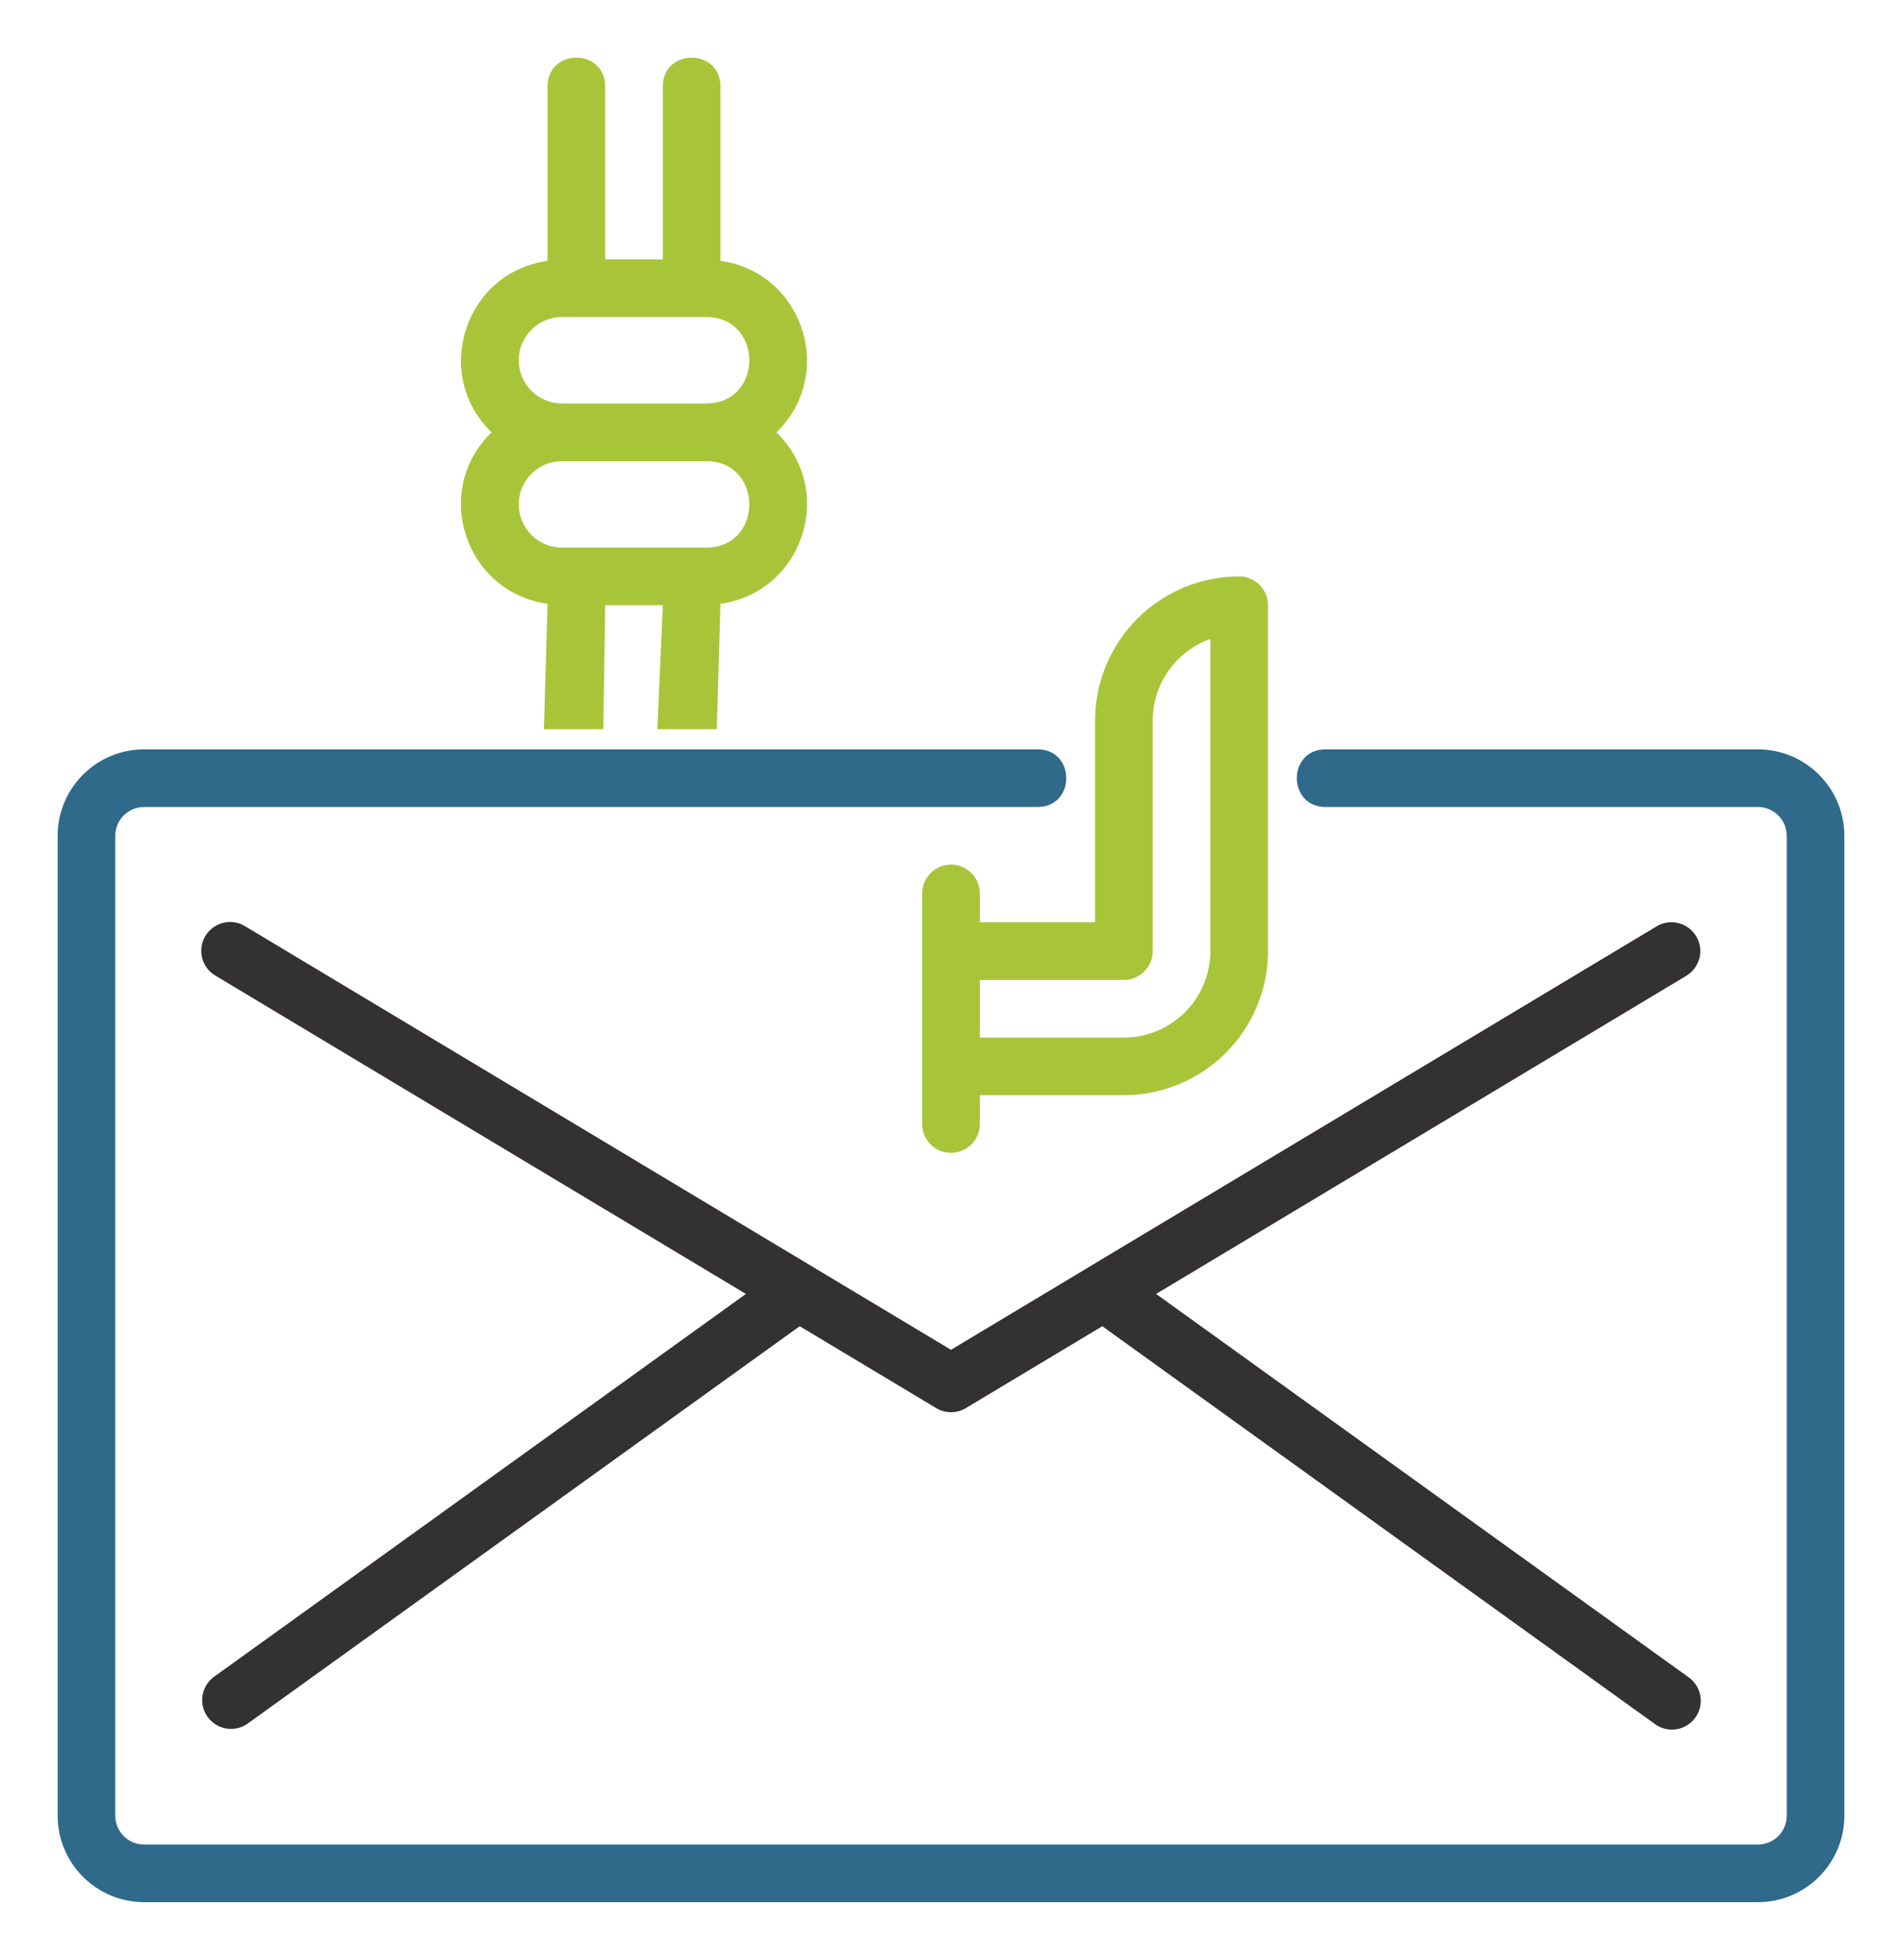 <?xml version="1.0" encoding="UTF-8" standalone="no"?>
<svg
   xmlns:dc="http://purl.org/dc/elements/1.1/"
   xmlns:cc="http://creativecommons.org/ns#"
   xmlns:rdf="http://www.w3.org/1999/02/22-rdf-syntax-ns#"
   xmlns:svg="http://www.w3.org/2000/svg"
   xmlns="http://www.w3.org/2000/svg"
   xmlns:sodipodi="http://sodipodi.sourceforge.net/DTD/sodipodi-0.dtd"
   xmlns:inkscape="http://www.inkscape.org/namespaces/inkscape"
   viewBox="0 0 66 68"
   version="1.1"
   id="svg11"
   sodipodi:docname="phishing.svg"
   inkscape:version="1.0.1 (3bc2e813f5, 2020-09-07)"
   width="66"
   height="68">
  <defs
     id="defs15" />
  <sodipodi:namedview
     pagecolor="#ffffff"
     bordercolor="#666666"
     borderopacity="1"
     objecttolerance="10"
     gridtolerance="10"
     guidetolerance="10"
     inkscape:pageopacity="0"
     inkscape:pageshadow="2"
     inkscape:window-width="1536"
     inkscape:window-height="801"
     id="namedview13"
     showgrid="false"
     inkscape:lockguides="false"
     showguides="false"
     inkscape:zoom="5.5684659"
     inkscape:cx="-4.2212707"
     inkscape:cy="40.311662"
     inkscape:window-x="-8"
     inkscape:window-y="-8"
     inkscape:window-maximized="1"
     inkscape:current-layer="Phising_Email"
     fit-margin-top="2"
     lock-margins="true"
     fit-margin-left="2"
     fit-margin-right="2"
     fit-margin-bottom="2" />
  <title
     id="title2">Artboard-11</title>
  <g
     id="Phising_Email"
     data-name="Phising Email"
     transform="translate(1,2)">
    <path
       id="path860"
       style="fill:#a8c539;fill-opacity:1"
       d="M 17,10.5 C 17.001,9.672 17.672,9.001 18.5,9 h 5 c 2,0 2,3 0,3 h -5 C 17.672,11.999 17.001,11.328 17,10.5 Z m 0,5 c 9.37e-4,-0.828 0.672,-1.499 1.5,-1.5 h 5 c 2,0 2,3 0,3 h -5 C 17.672,16.999 17.001,16.328 17,15.5 Z M 19.937,23.302 20,19 h 2 l -0.19,4.302 h 2.063 L 24,18.95 C 26.872,18.548 28.024,15.018 25.942,13 28.023,10.982 26.871,7.452 24,7.051 V 1 c 0,-1.333 -2,-1.333 -2,0 V 7 H 20 V 1 c 0,-1.333 -2,-1.333 -2,0 V 7.051 C 15.129,7.452 13.977,10.982 16.058,13 13.976,15.018 15.128,18.548 18,18.95 l -0.127,4.352" />
    <path
       style="fill:#2f6a8a;fill-opacity:1"
       d="m 4,24 c -1.656,0.002 -2.998,1.344 -3,3 v 34 c 0.002,1.656 1.344,2.998 3,3 h 56 c 1.656,-0.002 2.998,-1.344 3,-3 V 27 C 62.998,25.344 61.656,24.002 60,24 H 45 c -1.333,0 -1.333,2 0,2 h 15 c 0.552,7.16e-4 0.999,0.448 1,1 v 34 c -7.16e-4,0.552 -0.448,0.999 -1,1 H 4 C 3.448,61.999 3.001,61.552 3,61 V 27 c 7.162e-4,-0.552 0.448,-0.999 1,-1 h 31 c 1.333,0 1.333,-2 0,-2 z"
       id="path4" />
    <path
       d="m 57.857,30.485 a 1,1 0 0 0 -1.372,-0.343 L 36.781,41.965 36.778,41.967 32,44.834 27.223,41.968 27.217,41.964 7.515,30.143 A 1,1 0 1 0 6.485,31.857 L 24.883,42.896 6.416,56.188 a 1,1 0 0 0 1.168,1.623 l 19.166,-13.795 4.736,2.841 a 1,1 0 0 0 1.029,0 L 37.25,44.016 56.416,57.812 a 1,1 0 1 0 1.168,-1.623 L 39.117,42.896 57.515,31.857 a 1,1 0 0 0 0.343,-1.372 z"
       style="fill:#333132;fill-opacity:1"
       id="path6" />
    <path
       d="m 33,29 a 1,1 0 0 0 -2,0 v 8 a 1,1 0 0 0 2,0 v -1 h 5 a 5.006,5.006 0 0 0 5,-5 V 19 a 1,1 0 0 0 -1,-1 5.006,5.006 0 0 0 -5,5 v 7 h -4 z m 5,3 a 1,1 0 0 0 1,-1 v -8 a 3.005,3.005 0 0 1 2,-2.829 V 31 a 3.003,3.003 0 0 1 -3,3 h -5 v -2 z"
       style="fill:#a8c539;fill-opacity:1"
       id="path8" />
  </g>
</svg>
